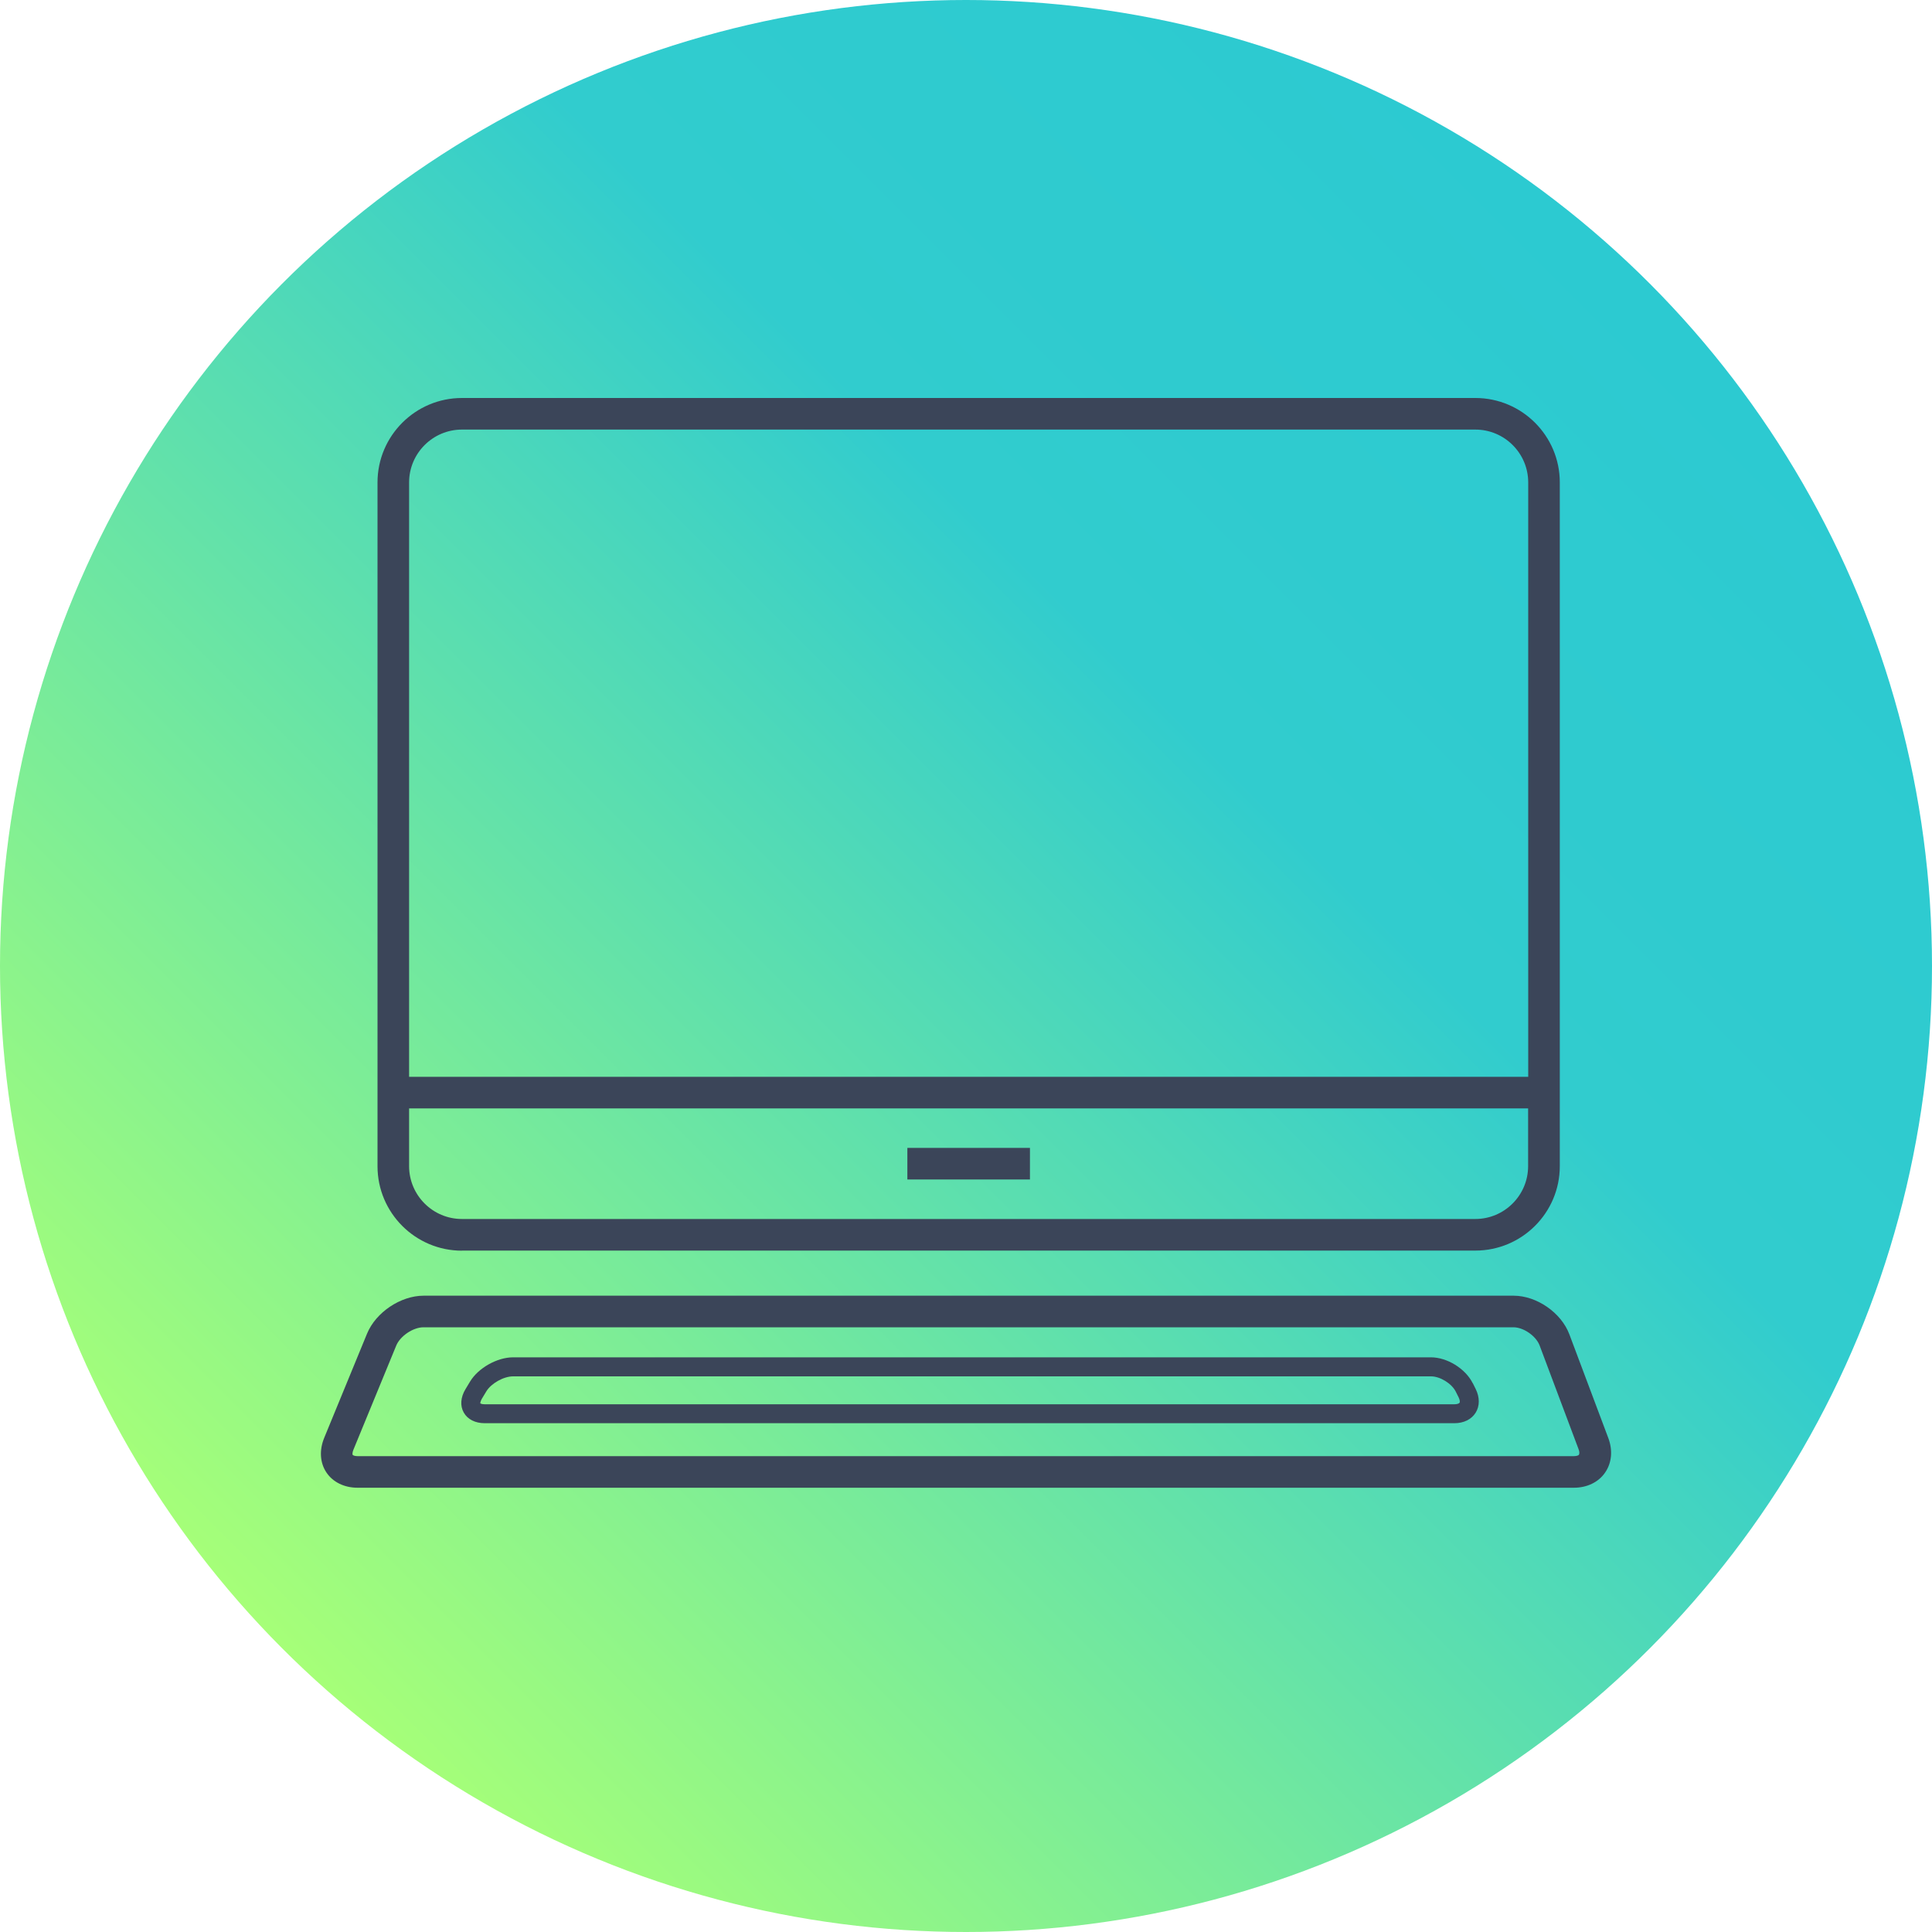 <?xml version="1.0" encoding="UTF-8"?>
<svg id="Layer_1" data-name="Layer 1" xmlns="http://www.w3.org/2000/svg" xmlns:xlink="http://www.w3.org/1999/xlink" viewBox="0 0 200 200">
  <defs>
    <style>
      .cls-1 {
        fill: #3b4559;
      }

      .cls-2 {
        fill: url(#linear-gradient);
      }
    </style>
    <linearGradient id="linear-gradient" x1="29.29" y1="170.71" x2="170.71" y2="29.29" gradientUnits="userSpaceOnUse">
      <stop offset="0" stop-color="#a6ff78"/>
      <stop offset=".67" stop-color="#31ccce"/>
      <stop offset="1" stop-color="#2ccad1"/>
    </linearGradient>
  </defs>
  <circle class="cls-2" cx="100" cy="100" r="100"/>
  <g>
    <path class="cls-1" d="M47.82,129.46h104.91c4.82,0,8.74-3.92,8.74-8.74V49.94c0-4.82-3.92-8.74-8.74-8.74H47.82c-4.82,0-8.74,3.92-8.74,8.74v70.79c0,4.82,3.92,8.74,8.74,8.74ZM42.35,49.94c0-3.01,2.45-5.47,5.47-5.47h104.91c3.01,0,5.47,2.45,5.47,5.47v61.53H42.35v-61.53ZM42.35,114.74h115.84v5.98c0,3.01-2.45,5.47-5.47,5.47H47.82c-3.01,0-5.47-2.45-5.47-5.47v-5.98Z"/>
    <rect class="cls-1" x="93.93" y="118.83" width="12.69" height="3.27"/>
    <path class="cls-1" d="M166.49,148.86l-4.03-10.73c-.84-2.24-3.38-4-5.77-4H43.85c-2.38,0-4.94,1.72-5.85,3.92l-4.44,10.8c-.52,1.27-.44,2.58.23,3.58.67,1,1.85,1.58,3.23,1.58h125.9c1.37,0,2.55-.57,3.24-1.57s.81-2.3.33-3.58ZM163.47,150.58c-.05.08-.25.16-.55.16H37.02c-.32,0-.48-.09-.51-.13-.03-.04-.05-.22.07-.52l4.44-10.8c.41-.99,1.75-1.89,2.82-1.89h112.83c1.05,0,2.34.9,2.71,1.88l4.03,10.73c.11.28.1.49.04.57Z"/>
    <path class="cls-1" d="M152.45,143.18c-.75-1.5-2.64-2.67-4.32-2.67H53.11c-1.64,0-3.6,1.1-4.45,2.51l-.47.78c-.51.84-.58,1.73-.18,2.43.39.7,1.19,1.1,2.17,1.1h100.38c.97,0,1.77-.4,2.2-1.09.43-.69.43-1.59,0-2.46l-.3-.6ZM151.09,145.21c-.05.08-.23.16-.53.16H50.18c-.31,0-.45-.08-.46-.1,0-.03,0-.18.15-.45l.47-.78c.5-.83,1.79-1.56,2.77-1.56h95.03c.94,0,2.14.74,2.56,1.58l.3.6h0c.13.27.14.47.1.55Z"/>
  </g>
</svg>